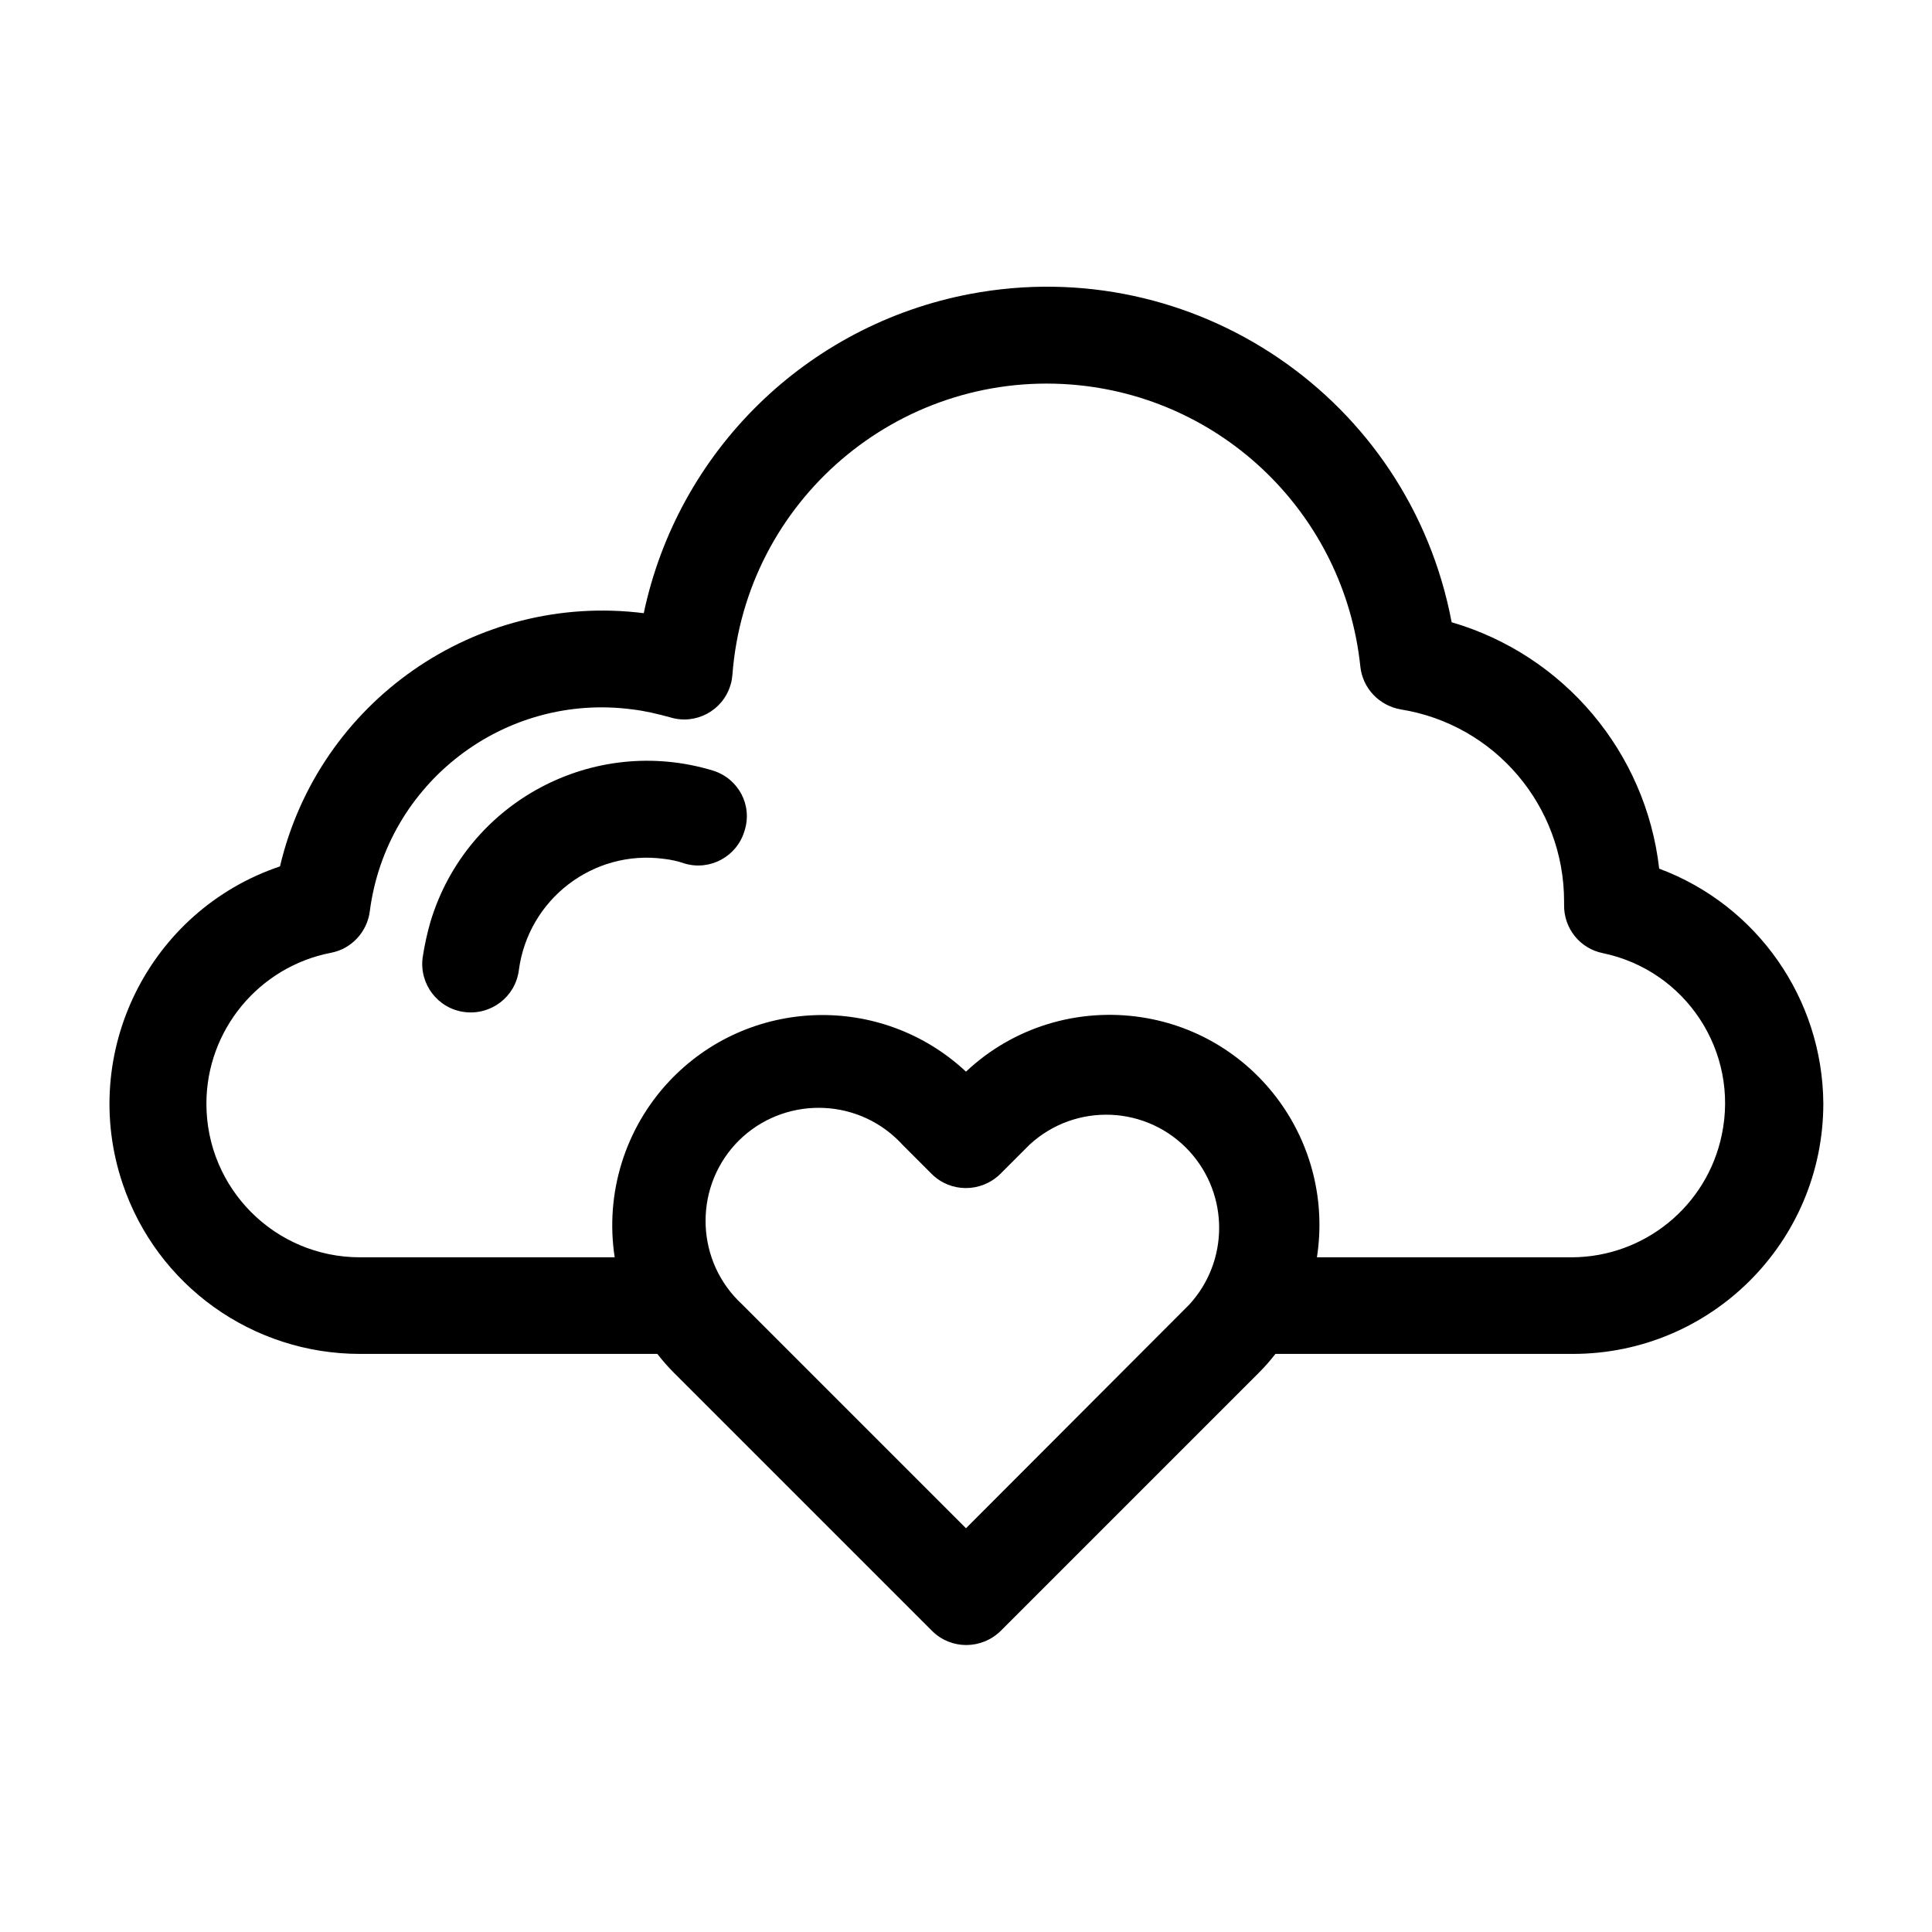 <?xml version="1.0" encoding="utf-8"?>
<!-- Generator: Adobe Illustrator 25.0.0, SVG Export Plug-In . SVG Version: 6.00 Build 0)  -->
<svg version="1.1" id="Layer_1" xmlns="http://www.w3.org/2000/svg" xmlns:xlink="http://www.w3.org/1999/xlink" x="0px" y="0px"
	 viewBox="0 0 512 512" style="enable-background:new 0 0 512 512;" xml:space="preserve">
<style type="text/css">
	.st0{fill-rule:evenodd;clip-rule:evenodd;}
</style>
<g id="cloud">
	<path class="st0" d="M439.7,230.2c-3.5-30.8-25.2-56.6-55-65.3c-11.2-59.3-68.3-98.2-127.6-87c-43.3,8.2-77.4,41.6-86.5,84.6
		c-44.5-5.6-86.1,23.4-96.4,67.1c-34.7,11.7-53.4,49.4-41.7,84.1c9.1,27,34.4,45.1,62.9,45.1h78.8c1.4,1.8,2.8,3.4,4.4,5l68.4,68.4
		c5,5,13.1,5,18.2,0l68.4-68.4c1.6-1.6,3-3.2,4.4-5h78.8c36.7,0,66.4-29.7,66.4-66.4C483,264.7,465.7,239.9,439.7,230.2L439.7,230.2
		z M315.2,345.7L256,405l-59.3-59.3c-12.2-11.2-13-30.2-1.9-42.4c11.2-12.2,30.2-13,42.4-1.9c0.6,0.6,1.3,1.2,1.9,1.9l7.8,7.8
		c5,5,13.1,5,18.2,0l7.8-7.8c12.2-11.2,31.2-10.4,42.4,1.9C325.7,316.7,325.7,334.2,315.2,345.7z M416.6,333.2H349
		c4.7-30.4-16-58.9-46.4-63.6c-16.9-2.6-34.1,2.6-46.6,14.4c-22.5-21-57.7-19.8-78.7,2.6c-11.7,12.5-17,29.7-14.4,46.6H95.4
		c-22.5,0-40.7-18.2-40.7-40.7c0-19.5,13.9-36.3,33-40c5.4-1,9.6-5.5,10.3-11c4.4-34,35.6-58,69.6-53.5c3.4,0.4,6.7,1.2,10,2.1
		c6.8,2.1,14-1.8,16-8.6c0.3-0.9,0.4-1.8,0.5-2.7c3.5-46,43.7-80.4,89.7-76.9c40.3,3.1,72.5,34.6,76.7,74.7
		c0.6,5.8,5,10.4,10.7,11.4c25,4,43.3,25.6,43.3,50.9v0.9c-0.1,6.2,4.2,11.6,10.3,12.8c22,4.6,36.1,26.1,31.5,48.1
		C452.4,319.6,435.8,333.1,416.6,333.2L416.6,333.2z"/>
	<path class="st0" d="M188.9,204.2c-31.7-9.6-65.2,8.3-74.8,40c-0.9,3.1-1.6,6.3-2.1,9.6c-0.9,7,4,13.5,11.1,14.4
		c7,0.9,13.5-4,14.4-11.1l0,0c2.5-18.8,19.7-32,38.4-29.5c1.8,0.2,3.7,0.6,5.4,1.2c6.8,2.1,14-1.8,16-8.6
		C199.5,213.4,195.7,206.3,188.9,204.2z"/>
</g>
</svg>
